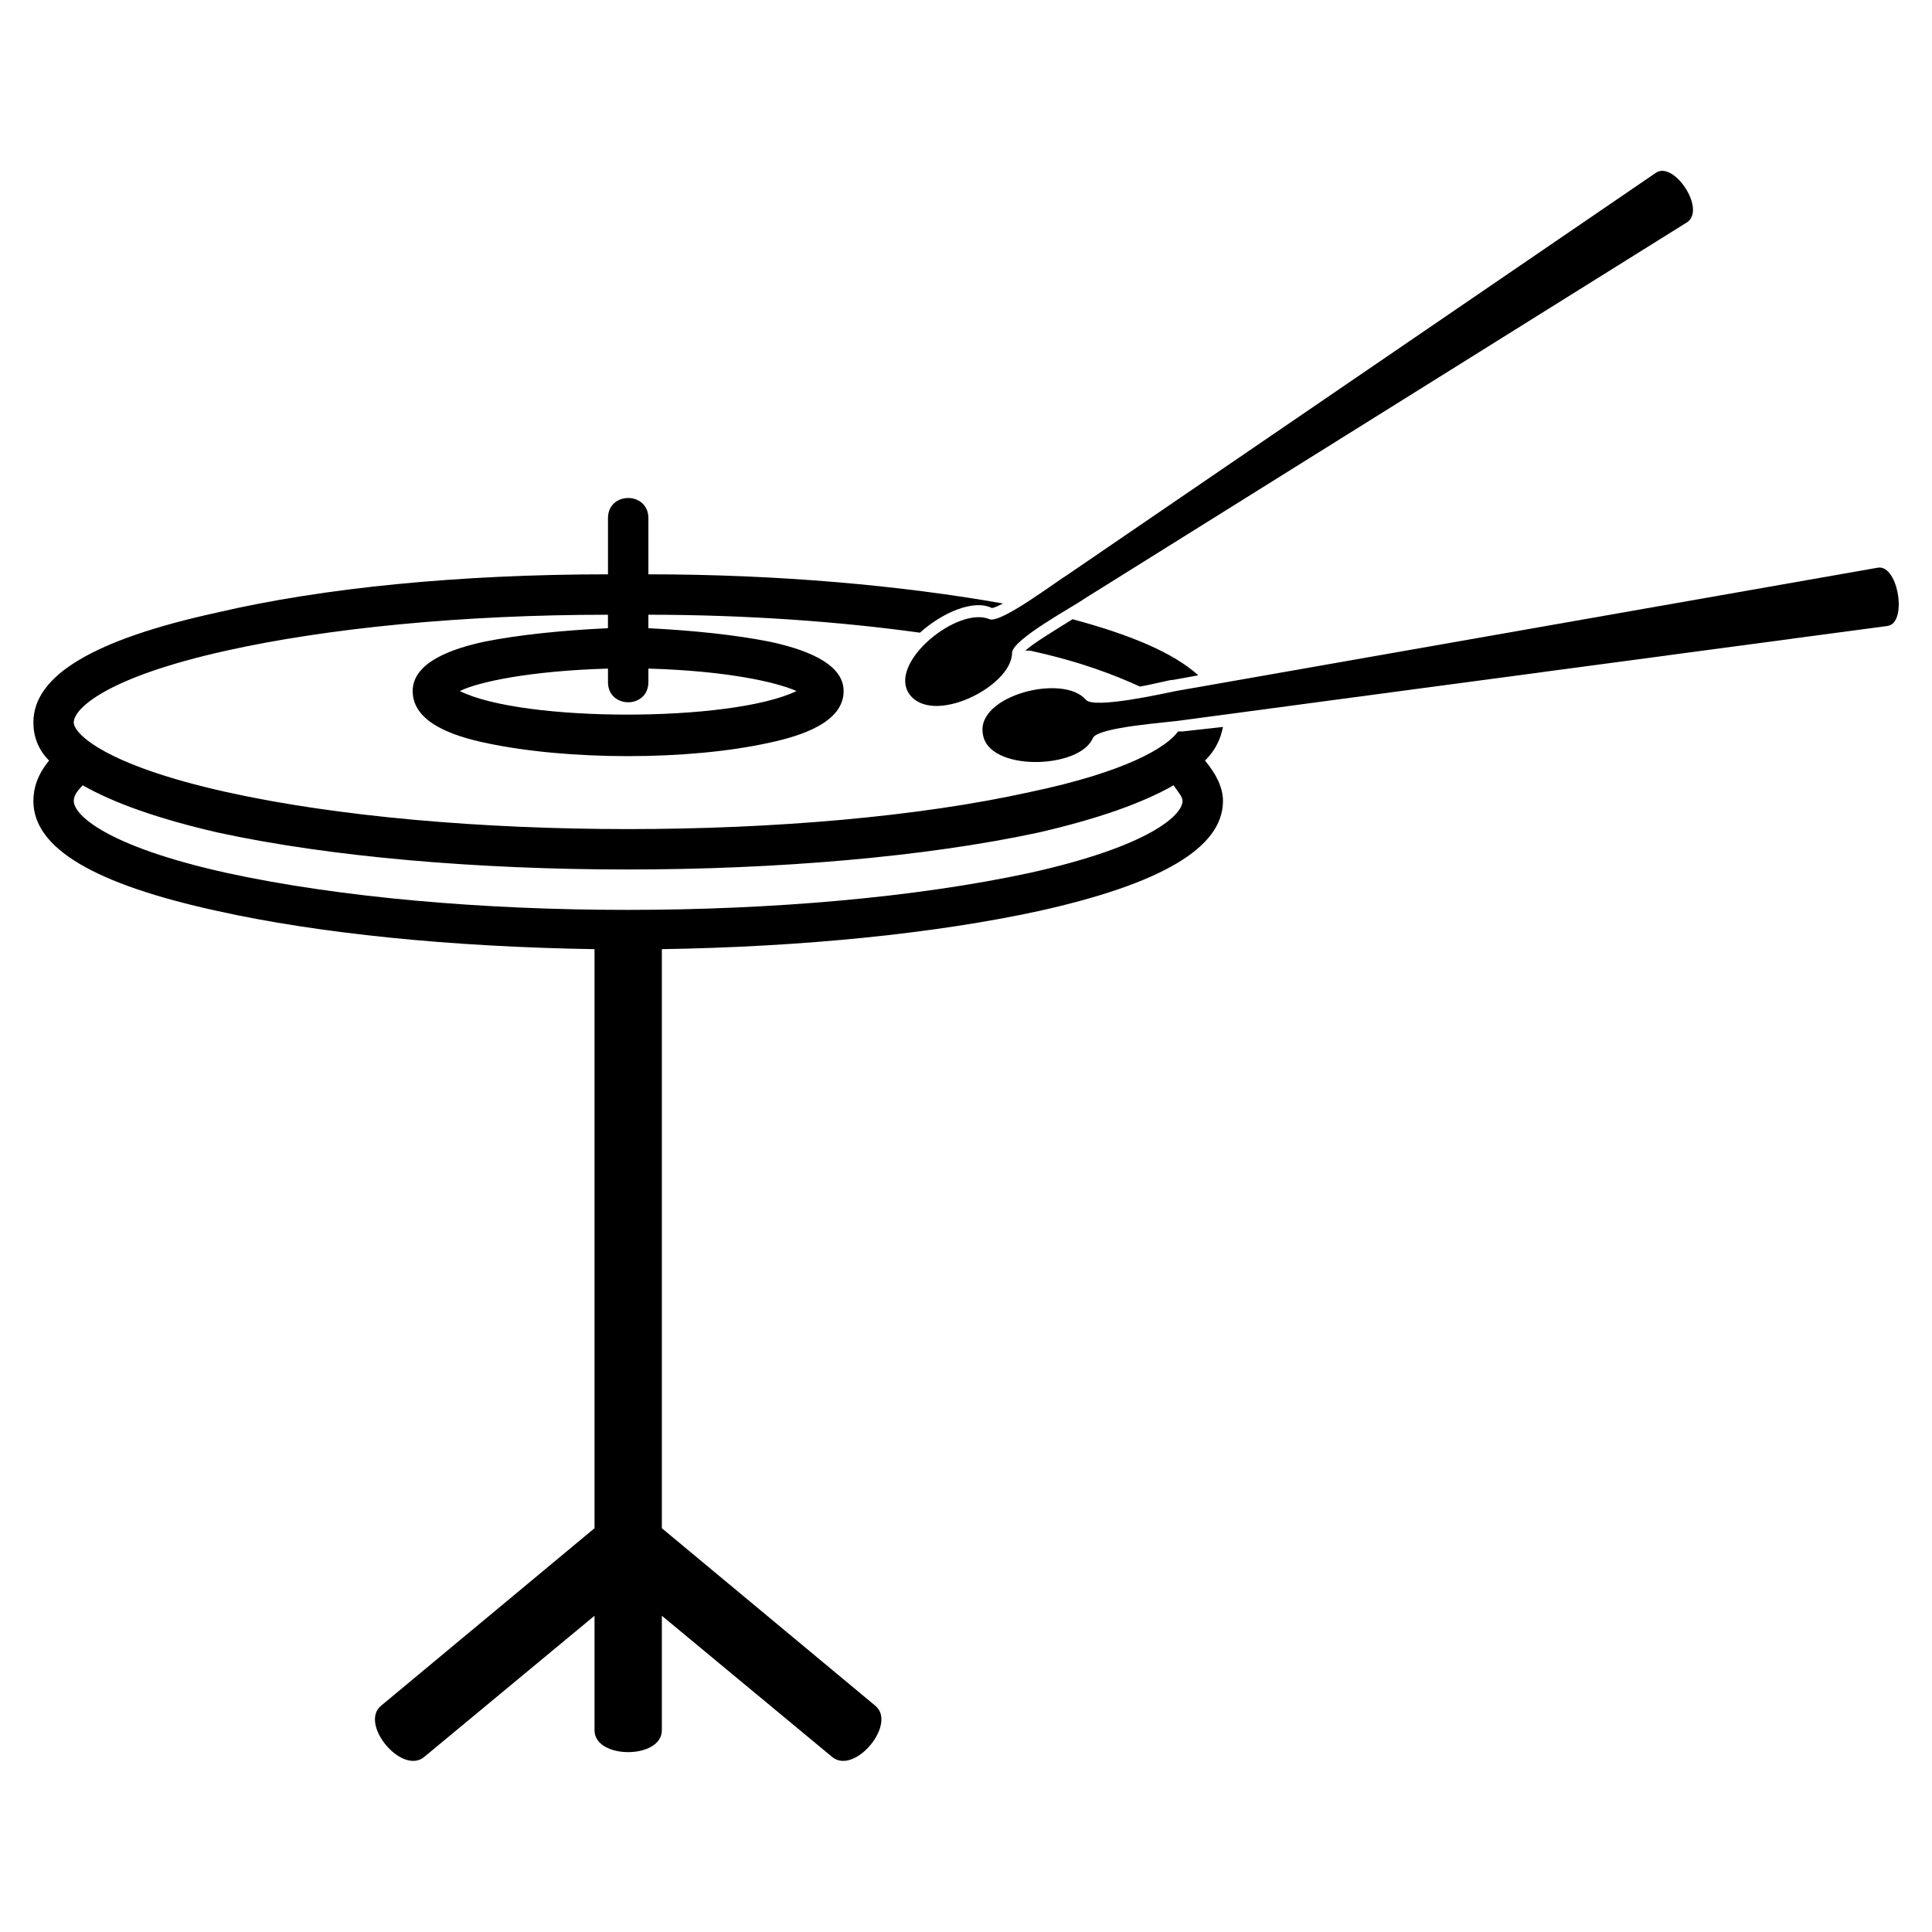<?xml version="1.0" encoding="UTF-8"?>
<!-- Uploaded to: SVG Repo, www.svgrepo.com, Generator: SVG Repo Mixer Tools -->
<svg fill="#000000" width="800px" height="800px" version="1.1" viewBox="144 144 512 512" xmlns="http://www.w3.org/2000/svg">
 <g fill-rule="evenodd">
  <path d="m461.56 322.97c-6.543-5.949-17.844-10.707-33.309-14.871-4.758 2.973-10.707 6.543-12.492 8.328h1.191c13.68 2.973 22.602 6.543 29.145 9.516 3.57-0.594 7.734-1.785 8.922-1.785l6.543-1.191zm-51.75-19.035c-26.766-4.758-59.48-7.734-93.98-7.734v-14.871c0-7.137-10.707-7.137-10.707 0v14.871c-39.258 0-75.543 3.57-103.5 10.113-32.715 7.137-48.773 16.656-48.773 29.145 0 3.57 1.191 7.137 4.164 10.113-2.973 3.57-4.164 7.137-4.164 10.707 0 12.492 16.059 22.008 48.773 29.145 26.766 5.949 61.859 9.516 99.93 10.113v153.46l-56.508 46.992c-5.949 4.758 5.352 18.438 11.301 13.68l45.207-37.473v30.336c0 7.734 17.844 7.734 17.844 0v-30.336l45.207 37.473c5.949 4.758 17.25-8.922 11.301-13.68l-56.508-46.992v-153.46c37.473-0.594 72.566-4.164 99.93-10.113 32.121-7.137 48.773-16.656 48.773-29.145 0-3.57-1.785-7.137-4.758-10.707 2.973-2.973 4.164-5.949 4.758-8.922l-10.707 1.191h-1.191c-2.973 4.164-13.68 10.707-39.258 16.059-58.887 13.086-154.06 13.086-212.95 0-32.121-7.137-40.449-15.465-40.449-18.438 0-3.57 8.328-11.895 40.449-19.035 26.766-5.949 62.457-9.516 101.12-9.516v3.57c-12.492 0.594-23.793 1.785-32.715 3.57-8.328 1.785-19.035 5.352-19.035 13.086 0 8.328 10.707 11.895 19.035 13.68 22.008 4.758 54.129 4.758 75.543 0 8.328-1.785 19.629-5.352 19.629-13.68 0-7.734-11.301-11.301-19.629-13.086-8.922-1.785-20.223-2.973-32.121-3.57v-3.57c25.578 0 50.559 1.785 71.973 4.758 5.949-5.352 14.277-8.922 19.035-6.543 0.594 0 1.785-0.594 2.973-1.191zm-93.98 20.82v-3.57c20.82 0.594 33.906 3.57 39.258 5.949-17.25 8.328-72.566 8.328-89.223 0 4.758-2.379 18.438-5.352 39.258-5.949v3.57c0 7.137 10.707 7.137 10.707 0zm101.12 50.559c-60.672 13.086-152.87 13.086-212.95 0-32.121-7.137-40.449-15.465-40.449-19.035 0-1.191 0.594-2.379 2.379-4.164 8.328 4.758 20.223 8.922 35.688 12.492 60.078 13.086 157.03 13.086 217.7 0 15.465-3.57 27.363-7.734 35.688-12.492 1.191 1.785 2.379 2.973 2.379 4.164 0 3.57-8.328 11.895-40.449 19.035z"/>
  <path d="m641.79 294.42c5.352-0.594 7.734 14.871 2.379 15.465l-186.77 24.98c-3.57 0.594-22.602 1.785-23.793 4.758-3.57 8.328-27.957 8.922-29.145-1.191-1.785-10.113 21.414-16.059 27.363-8.922 2.379 2.379 20.82-1.785 23.793-2.379l186.18-32.715z"/>
  <path d="m582.91 189.73c4.758-2.973 13.086 9.516 8.328 13.086l-160 99.93c-2.379 1.785-19.035 10.707-19.035 14.277 0 8.922-21.414 19.629-27.363 10.707-5.352-8.328 13.086-23.199 21.414-19.629 2.973 1.191 17.844-10.113 20.82-11.895l155.84-106.47z"/>
 </g>
</svg>